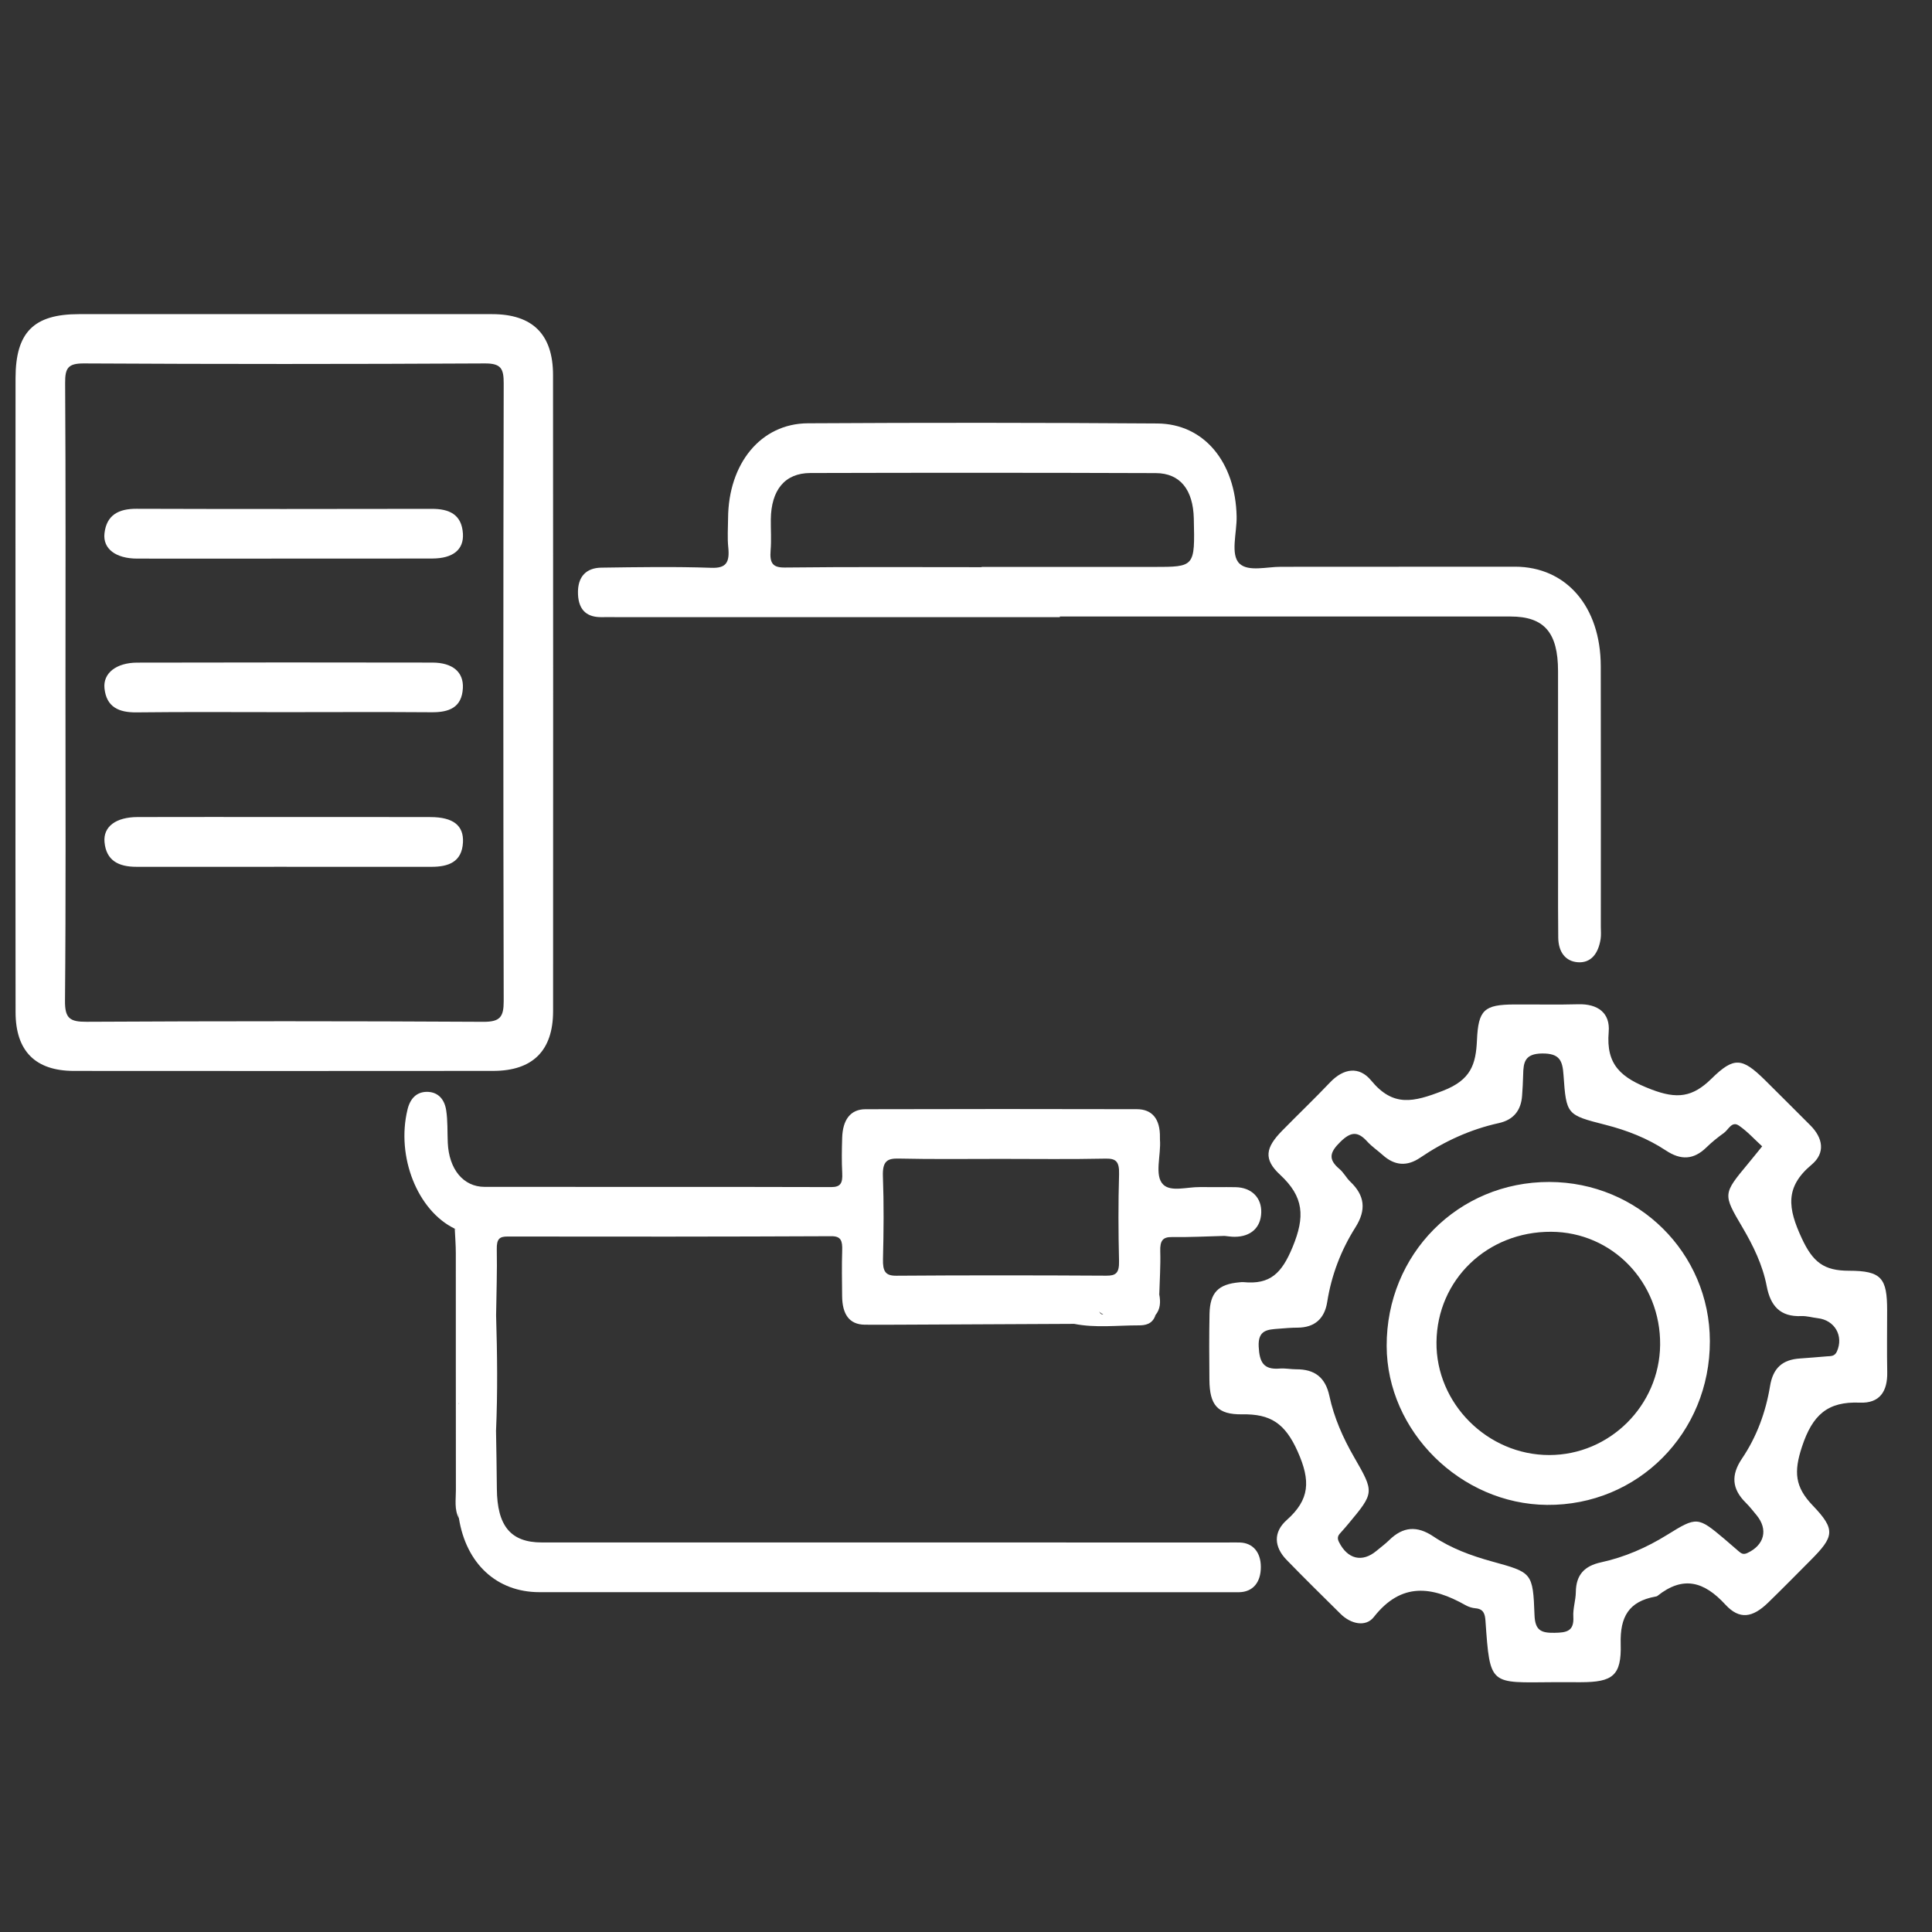 <?xml version="1.0" encoding="utf-8"?>
<!-- Generator: Adobe Illustrator 16.0.0, SVG Export Plug-In . SVG Version: 6.00 Build 0)  -->
<!DOCTYPE svg PUBLIC "-//W3C//DTD SVG 1.1//EN" "http://www.w3.org/Graphics/SVG/1.1/DTD/svg11.dtd">
<svg version="1.1" id="Layer_1" xmlns="http://www.w3.org/2000/svg" xmlns:xlink="http://www.w3.org/1999/xlink" x="0px" y="0px"
	 width="125px" height="125px" viewBox="-600 0 125 125" enable-background="new -600 0 125 125" xml:space="preserve">
<rect x="-600" y="0" width="125" height="125" fill="#333333" stroke="none"/>
<g>
	<path fill-rule="evenodd" clip-rule="evenodd" fill="#FFFFFF" d="M-567.907,92.583c0.019,1.244,0.046,2.487,0.054,3.732
		c0.017,2.412,0.893,3.481,2.906,3.481c14.797,0.004,29.594,0.003,44.392,0.003c0.258,0,0.516-0.007,0.773,0.001
		c0.842,0.026,1.351,0.626,1.358,1.565c0.008,1.005-0.507,1.634-1.404,1.651c-0.146,0.002-0.294,0.001-0.441,0.001
		c-14.945-0.001-29.89,0.002-44.833-0.004c-2.757-0.001-4.738-1.841-5.207-4.786c-0.224-2.296-0.037-4.602-0.094-6.901
		c-0.006-0.209-0.038-0.442,0.236-0.664C-569.418,91.249-568.75,92.08-567.907,92.583z"/>
	<path fill-rule="evenodd" clip-rule="evenodd" fill="#FFFFFF" d="M-567.907,92.583c-1.143,0.266-1.629-0.873-2.403-1.815
		c0,2.64,0,5.05,0,7.461c-0.307-0.566-0.193-1.205-0.194-1.815c-0.008-5.108-0.001-10.216-0.005-15.325
		c0-0.529-0.043-1.061-0.068-1.591c0.449,0.332,0.267,0.871,0.271,1.323c0.02,1.878,0.008,3.756,0.008,5.736
		c0.899-0.497,1.44-1.488,2.395-1.467C-567.828,87.588-567.797,90.085-567.907,92.583z"/>
	<path fill-rule="evenodd" clip-rule="evenodd" fill="#FFFFFF" d="M-524.995,83.756c-1.068-0.798-1.236-2.062-0.987-3.353
		c0.305-1.582,1.415-2.508,2.728-2.535c1.173-0.026,1.965,0.644,2.477,2.095c-1.137,0.03-2.272,0.09-3.409,0.075
		c-0.574-0.008-0.769,0.226-0.746,0.925C-524.904,81.893-524.97,82.825-524.995,83.756z"/>
	<path fill-rule="evenodd" clip-rule="evenodd" fill="#FFFFFF" d="M-530.501,85.654c-0.001-0.354-0.024-0.711,0.003-1.063
		c0.039-0.494,0.125-0.988,0.625-1.095c0.567-0.122,0.788,0.317,0.899,0.883c0.059,0.298,0.06,0.711,0.398,0.669
		c1.116-0.139,2.224,0.442,3.338,0.034c-0.202,0.616-0.692,0.67-1.102,0.669C-527.727,85.75-529.119,85.927-530.501,85.654z"/>
	<path fill-rule="evenodd" clip-rule="evenodd" fill="#FFFFFF" d="M-531.429,39.93c-9.528,0-19.055,0-28.583,0
		c-0.344,0-0.688-0.01-1.033-0.001c-0.886,0.021-1.515-0.362-1.559-1.486c-0.046-1.185,0.581-1.703,1.509-1.716
		c2.372-0.033,4.746-0.073,7.116,0.01c0.933,0.033,1.203-0.313,1.097-1.331c-0.064-0.615-0.015-1.246-0.012-1.87
		c0.021-3.546,2.118-6.132,5.159-6.149c7.538-0.044,15.076-0.041,22.614,0.012c3.03,0.021,5.056,2.509,5.13,6.015
		c0.022,1.054-0.425,2.485,0.195,3.058c0.574,0.53,1.751,0.199,2.662,0.2c5.051,0.005,10.102-0.012,15.153-0.007
		c3.315,0.003,5.542,2.581,5.55,6.436c0.012,5.617,0.004,11.232,0.004,16.849c0,0.267,0.027,0.541-0.013,0.801
		c-0.147,0.953-0.631,1.569-1.479,1.506c-0.777-0.058-1.25-0.637-1.263-1.59c-0.017-1.337-0.011-2.674-0.011-4.011
		c-0.001-4.413,0.001-8.825-0.002-13.237c-0.002-2.499-0.9-3.531-3.077-3.531c-9.719-0.003-19.438-0.001-29.157-0.001
		C-531.429,39.9-531.429,39.915-531.429,39.93z M-536.489,36.68c3.706,0,7.413-0.001,11.119,0c2.682,0,2.682,0.001,2.609-3.132
		c-0.043-1.86-0.883-2.933-2.458-2.938c-7.451-0.026-14.902-0.027-22.353-0.006c-1.651,0.005-2.532,1.098-2.556,2.997
		c-0.008,0.667,0.043,1.34-0.013,2.002c-0.071,0.849,0.146,1.125,0.927,1.116c4.241-0.049,8.482-0.023,12.724-0.023
		C-536.489,36.691-536.489,36.686-536.489,36.68z"/>
	<path fill-rule="evenodd" clip-rule="evenodd" fill="#FFFFFF" d="M-530.501,85.654c-3.818,0.018-7.636,0.036-11.454,0.054
		c-0.698,0.003-1.396,0.005-2.095,0c-1.011-0.01-1.455-0.687-1.465-1.852c-0.008-0.979-0.028-1.959,0.004-2.937
		c0.021-0.636-0.07-0.94-0.701-0.937c-6.986,0.033-13.973,0.032-20.958,0.021c-0.514-0.002-0.701,0.158-0.688,0.822
		c0.028,1.419-0.025,2.842-0.044,4.264c-0.484,0.619-1.133,0.951-1.707,1.411c-0.605,0.484-0.817,0.201-0.805-0.619
		c0.026-1.763,0.019-3.524-0.001-5.286c-0.004-0.364,0.169-0.794-0.161-1.099c-2.414-1.167-3.801-4.661-3.057-7.714
		c0.176-0.723,0.59-1.118,1.209-1.139c0.672-0.021,1.162,0.381,1.289,1.172c0.11,0.69,0.074,1.415,0.106,2.124
		c0.078,1.703,0.999,2.849,2.383,2.851c7.475,0.012,14.949-0.009,22.423,0.014c0.614,0.001,0.748-0.259,0.714-0.92
		c-0.04-0.755-0.026-1.516-0.003-2.271c0.036-1.16,0.531-1.844,1.508-1.847c5.854-0.015,11.709-0.018,17.563-0.002
		c0.961,0.003,1.511,0.604,1.488,1.831c-0.001,0.045-0.003,0.089,0.001,0.134c0.084,1.002-0.384,2.337,0.217,2.917
		c0.502,0.485,1.551,0.146,2.359,0.158c0.773,0.011,1.546-0.008,2.32,0.006c1.032,0.02,1.689,0.681,1.658,1.644
		c-0.03,0.972-0.674,1.563-1.722,1.566c-0.219,0.002-0.438-0.037-0.658-0.058c-0.213-0.103-0.352-0.298-0.493-0.511
		c-0.849-1.278-2.231-1.586-3.35-0.764c-1.016,0.747-1.399,2.284-0.922,3.758c0.147,0.455,0.354,0.88,0.548,1.31
		c0.094,0.489,0.069,0.947-0.244,1.327c-1.278,0.819-3.24,0.496-4.124-0.699c-0.366-0.495-0.615-0.399-0.782,0.176
		C-530.251,84.931-530.259,85.347-530.501,85.654z M-541.855,74.959c-0.729-0.017-1.058,0.156-1.021,1.153
		c0.067,1.779,0.05,3.565,0.005,5.348c-0.02,0.798,0.16,1.084,0.854,1.079c4.531-0.033,9.063-0.029,13.593-0.003
		c0.601,0.004,0.845-0.15,0.826-0.946c-0.046-1.871-0.053-3.745,0.002-5.616c0.026-0.866-0.237-1.024-0.888-1.011
		c-2.247,0.047-4.495,0.018-6.742,0.017C-537.435,74.978-539.645,75.01-541.855,74.959z"/>
	<path fill-rule="evenodd" clip-rule="evenodd" fill="#FFFFFF" d="M-598.997,44.779c0-6.772-0.005-13.543,0.003-20.315
		c0.003-2.964,1.177-4.139,4.1-4.139c8.911-0.002,17.821-0.003,26.732,0c2.614,0,3.941,1.304,3.943,3.932
		c0.01,13.723,0.01,27.445,0.004,41.167c-0.001,2.552-1.319,3.861-3.873,3.863c-9.045,0.008-18.089,0.008-27.132,0.001
		c-2.484-0.002-3.767-1.278-3.772-3.791C-599.006,58.591-598.997,51.685-598.997,44.779z M-595.795,64.75
		c-0.011,1.142,0.318,1.365,1.399,1.359c8.556-0.046,17.111-0.047,25.666,0.002c1.08,0.006,1.321-0.311,1.319-1.336
		c-0.032-13.324-0.03-26.647,0-39.971c0.002-0.95-0.165-1.295-1.221-1.29c-8.644,0.047-17.289,0.047-25.934,0
		c-1.04-0.006-1.226,0.302-1.22,1.266c0.043,6.683,0.023,13.368,0.022,20.052C-595.765,51.471-595.734,58.111-595.795,64.75z
		 M-572.026,36.136c1.334-0.005,2.041-0.573,1.977-1.611c-0.078-1.246-0.889-1.605-2.016-1.603
		c-6.369,0.011-12.738,0.017-19.107-0.004c-1.148-0.004-1.931,0.396-2.068,1.585c-0.116,1.005,0.734,1.635,2.106,1.638
		c3.163,0.006,6.325,0.002,9.487,0C-578.439,36.139-575.233,36.146-572.026,36.136z M-572.073,46.083
		c1.118,0.008,1.956-0.295,2.021-1.565c0.053-1.036-0.662-1.646-1.972-1.649c-6.366-0.013-12.732-0.011-19.097,0.003
		c-1.354,0.003-2.222,0.68-2.119,1.665c0.127,1.212,0.927,1.566,2.07,1.554c3.205-0.038,6.41-0.013,9.615-0.014
		C-578.394,46.075-575.233,46.06-572.073,46.083z M-591.104,52.863c-1.391,0.005-2.225,0.614-2.134,1.619
		c0.108,1.214,0.935,1.601,2.058,1.6c6.367-0.005,12.733,0.004,19.1,0.001c1.076-0.001,1.969-0.296,2.034-1.585
		c0.055-1.09-0.635-1.628-2.091-1.633c-3.117-0.011-6.233-0.003-9.35-0.004C-584.692,52.86-587.898,52.853-591.104,52.863z"/>
	<path fill-rule="evenodd" clip-rule="evenodd" fill="#FFFFFF" d="M-499.458,108.837c-4.159,0.024-4.134,0.288-4.432-3.967
		c-0.032-0.456-0.125-0.771-0.651-0.815c-0.216-0.018-0.444-0.091-0.633-0.197c-2.172-1.224-4.151-1.515-5.942,0.766
		c-0.522,0.665-1.486,0.452-2.147-0.203c-1.171-1.16-2.349-2.314-3.496-3.498c-0.816-0.842-0.868-1.795,0.01-2.576
		c1.49-1.326,1.559-2.526,0.708-4.435c-0.817-1.832-1.761-2.435-3.589-2.405c-1.603,0.024-2.107-0.602-2.121-2.227
		c-0.013-1.425-0.022-2.85,0.007-4.272c0.029-1.378,0.565-1.92,1.93-2.042c0.089-0.006,0.179-0.021,0.267-0.012
		c1.732,0.17,2.479-0.577,3.177-2.266c0.816-1.975,0.737-3.25-0.811-4.684c-1.087-1.008-0.938-1.752,0.129-2.841
		c1.029-1.05,2.093-2.066,3.106-3.131c0.872-0.917,1.882-1.066,2.66-0.123c1.425,1.729,2.729,1.405,4.645,0.663
		c1.813-0.701,2.13-1.711,2.2-3.27c0.088-1.966,0.464-2.303,2.413-2.313c1.381-0.008,2.764,0.026,4.144-0.013
		c1.266-0.035,2.073,0.565,1.967,1.789c-0.186,2.152,0.818,2.973,2.749,3.717c1.685,0.648,2.686,0.504,3.903-0.693
		c1.462-1.438,1.985-1.353,3.445,0.079c0.986,0.968,1.953,1.954,2.934,2.926c0.837,0.828,1.004,1.801,0.099,2.559
		c-1.745,1.459-1.538,2.828-0.635,4.771c0.72,1.547,1.435,2.093,3.054,2.093c2.11,0,2.465,0.49,2.466,2.554
		c0,1.337-0.02,2.675,0.006,4.011c0.023,1.233-0.48,2.024-1.775,1.969c-2.086-0.086-3.061,0.795-3.741,2.853
		c-0.543,1.642-0.451,2.604,0.696,3.802c1.493,1.56,1.396,2.004-0.139,3.544c-0.912,0.915-1.817,1.838-2.744,2.738
		c-1.009,0.979-1.851,1.127-2.769,0.13c-1.382-1.504-2.736-1.885-4.398-0.562c-0.033,0.027-0.083,0.035-0.126,0.043
		c-1.72,0.313-2.3,1.303-2.249,3.064c0.059,2.064-0.528,2.472-2.578,2.476C-498.298,108.838-498.877,108.837-499.458,108.837z
		 M-487.496,72.824c-0.455-0.31-0.668,0.261-0.962,0.473c-0.396,0.287-0.784,0.593-1.132,0.935c-0.831,0.813-1.657,0.847-2.63,0.202
		c-1.19-0.787-2.518-1.305-3.905-1.658c-2.509-0.642-2.535-0.641-2.716-3.223c-0.064-0.926-0.244-1.402-1.377-1.393
		c-1.129,0.011-1.22,0.566-1.234,1.387c-0.008,0.445-0.038,0.889-0.068,1.334c-0.065,0.961-0.553,1.572-1.505,1.783
		c-1.846,0.406-3.531,1.181-5.09,2.239c-0.858,0.582-1.658,0.515-2.424-0.174c-0.331-0.297-0.708-0.55-1.005-0.877
		c-0.603-0.664-1.049-0.642-1.724,0.016c-0.688,0.671-0.83,1.13-0.064,1.77c0.268,0.225,0.434,0.566,0.689,0.81
		c0.951,0.901,1.055,1.831,0.336,2.967c-0.931,1.473-1.549,3.087-1.823,4.826c-0.167,1.06-0.797,1.654-1.917,1.658
		c-0.4,0.001-0.801,0.035-1.2,0.067c-0.723,0.057-1.373,0.062-1.315,1.165c0.051,0.989,0.3,1.504,1.36,1.414
		c0.351-0.029,0.71,0.049,1.065,0.048c1.189-0.005,1.888,0.511,2.15,1.729c0.298,1.393,0.874,2.699,1.588,3.938
		c1.327,2.304,1.325,2.305-0.357,4.326c-0.171,0.205-0.345,0.407-0.526,0.604c-0.163,0.177-0.212,0.326-0.087,0.578
		c0.557,1.113,1.504,1.347,2.431,0.569c0.273-0.229,0.563-0.44,0.816-0.688c0.894-0.88,1.803-0.953,2.866-0.238
		c1.148,0.771,2.451,1.247,3.782,1.614c2.603,0.719,2.654,0.708,2.757,3.476c0.037,0.988,0.429,1.156,1.292,1.142
		c0.778-0.013,1.277-0.091,1.219-1.045c-0.032-0.525,0.156-1.06,0.162-1.591c0.014-1.112,0.55-1.689,1.631-1.924
		c1.526-0.332,2.948-0.952,4.281-1.78c1.914-1.189,1.985-1.176,3.697,0.264c0.307,0.257,0.603,0.528,0.909,0.785
		c0.165,0.14,0.301,0.257,0.575,0.13c1.106-0.512,1.368-1.521,0.599-2.452c-0.227-0.274-0.447-0.558-0.699-0.807
		c-0.896-0.888-0.966-1.784-0.242-2.854c0.956-1.413,1.54-3.016,1.815-4.69c0.193-1.18,0.813-1.714,1.944-1.786
		c0.577-0.037,1.154-0.092,1.73-0.137c0.258-0.02,0.506,0.01,0.651-0.314c0.448-1.001-0.133-2.029-1.239-2.155
		c-0.354-0.04-0.708-0.151-1.058-0.136c-1.374,0.059-2-0.658-2.245-1.94c-0.261-1.363-0.868-2.609-1.569-3.801
		c-1.268-2.154-1.274-2.15,0.365-4.123c0.281-0.337,0.554-0.681,0.911-1.119C-486.5,73.701-486.951,73.195-487.496,72.824z
		 M-510.283,87.088c0.017,5.508,4.784,10.232,10.373,10.278c5.875,0.051,10.55-4.65,10.538-10.598
		c-0.012-5.705-4.632-10.283-10.387-10.295C-505.656,76.461-510.301,81.147-510.283,87.088z M-507.06,86.833
		c-0.043,3.966,3.3,7.312,7.301,7.308c3.906-0.003,7.125-3.203,7.169-7.124c0.045-4.05-3.087-7.303-7.051-7.321
		C-503.771,79.676-507.016,82.799-507.06,86.833z"/>
</g>
</svg>
